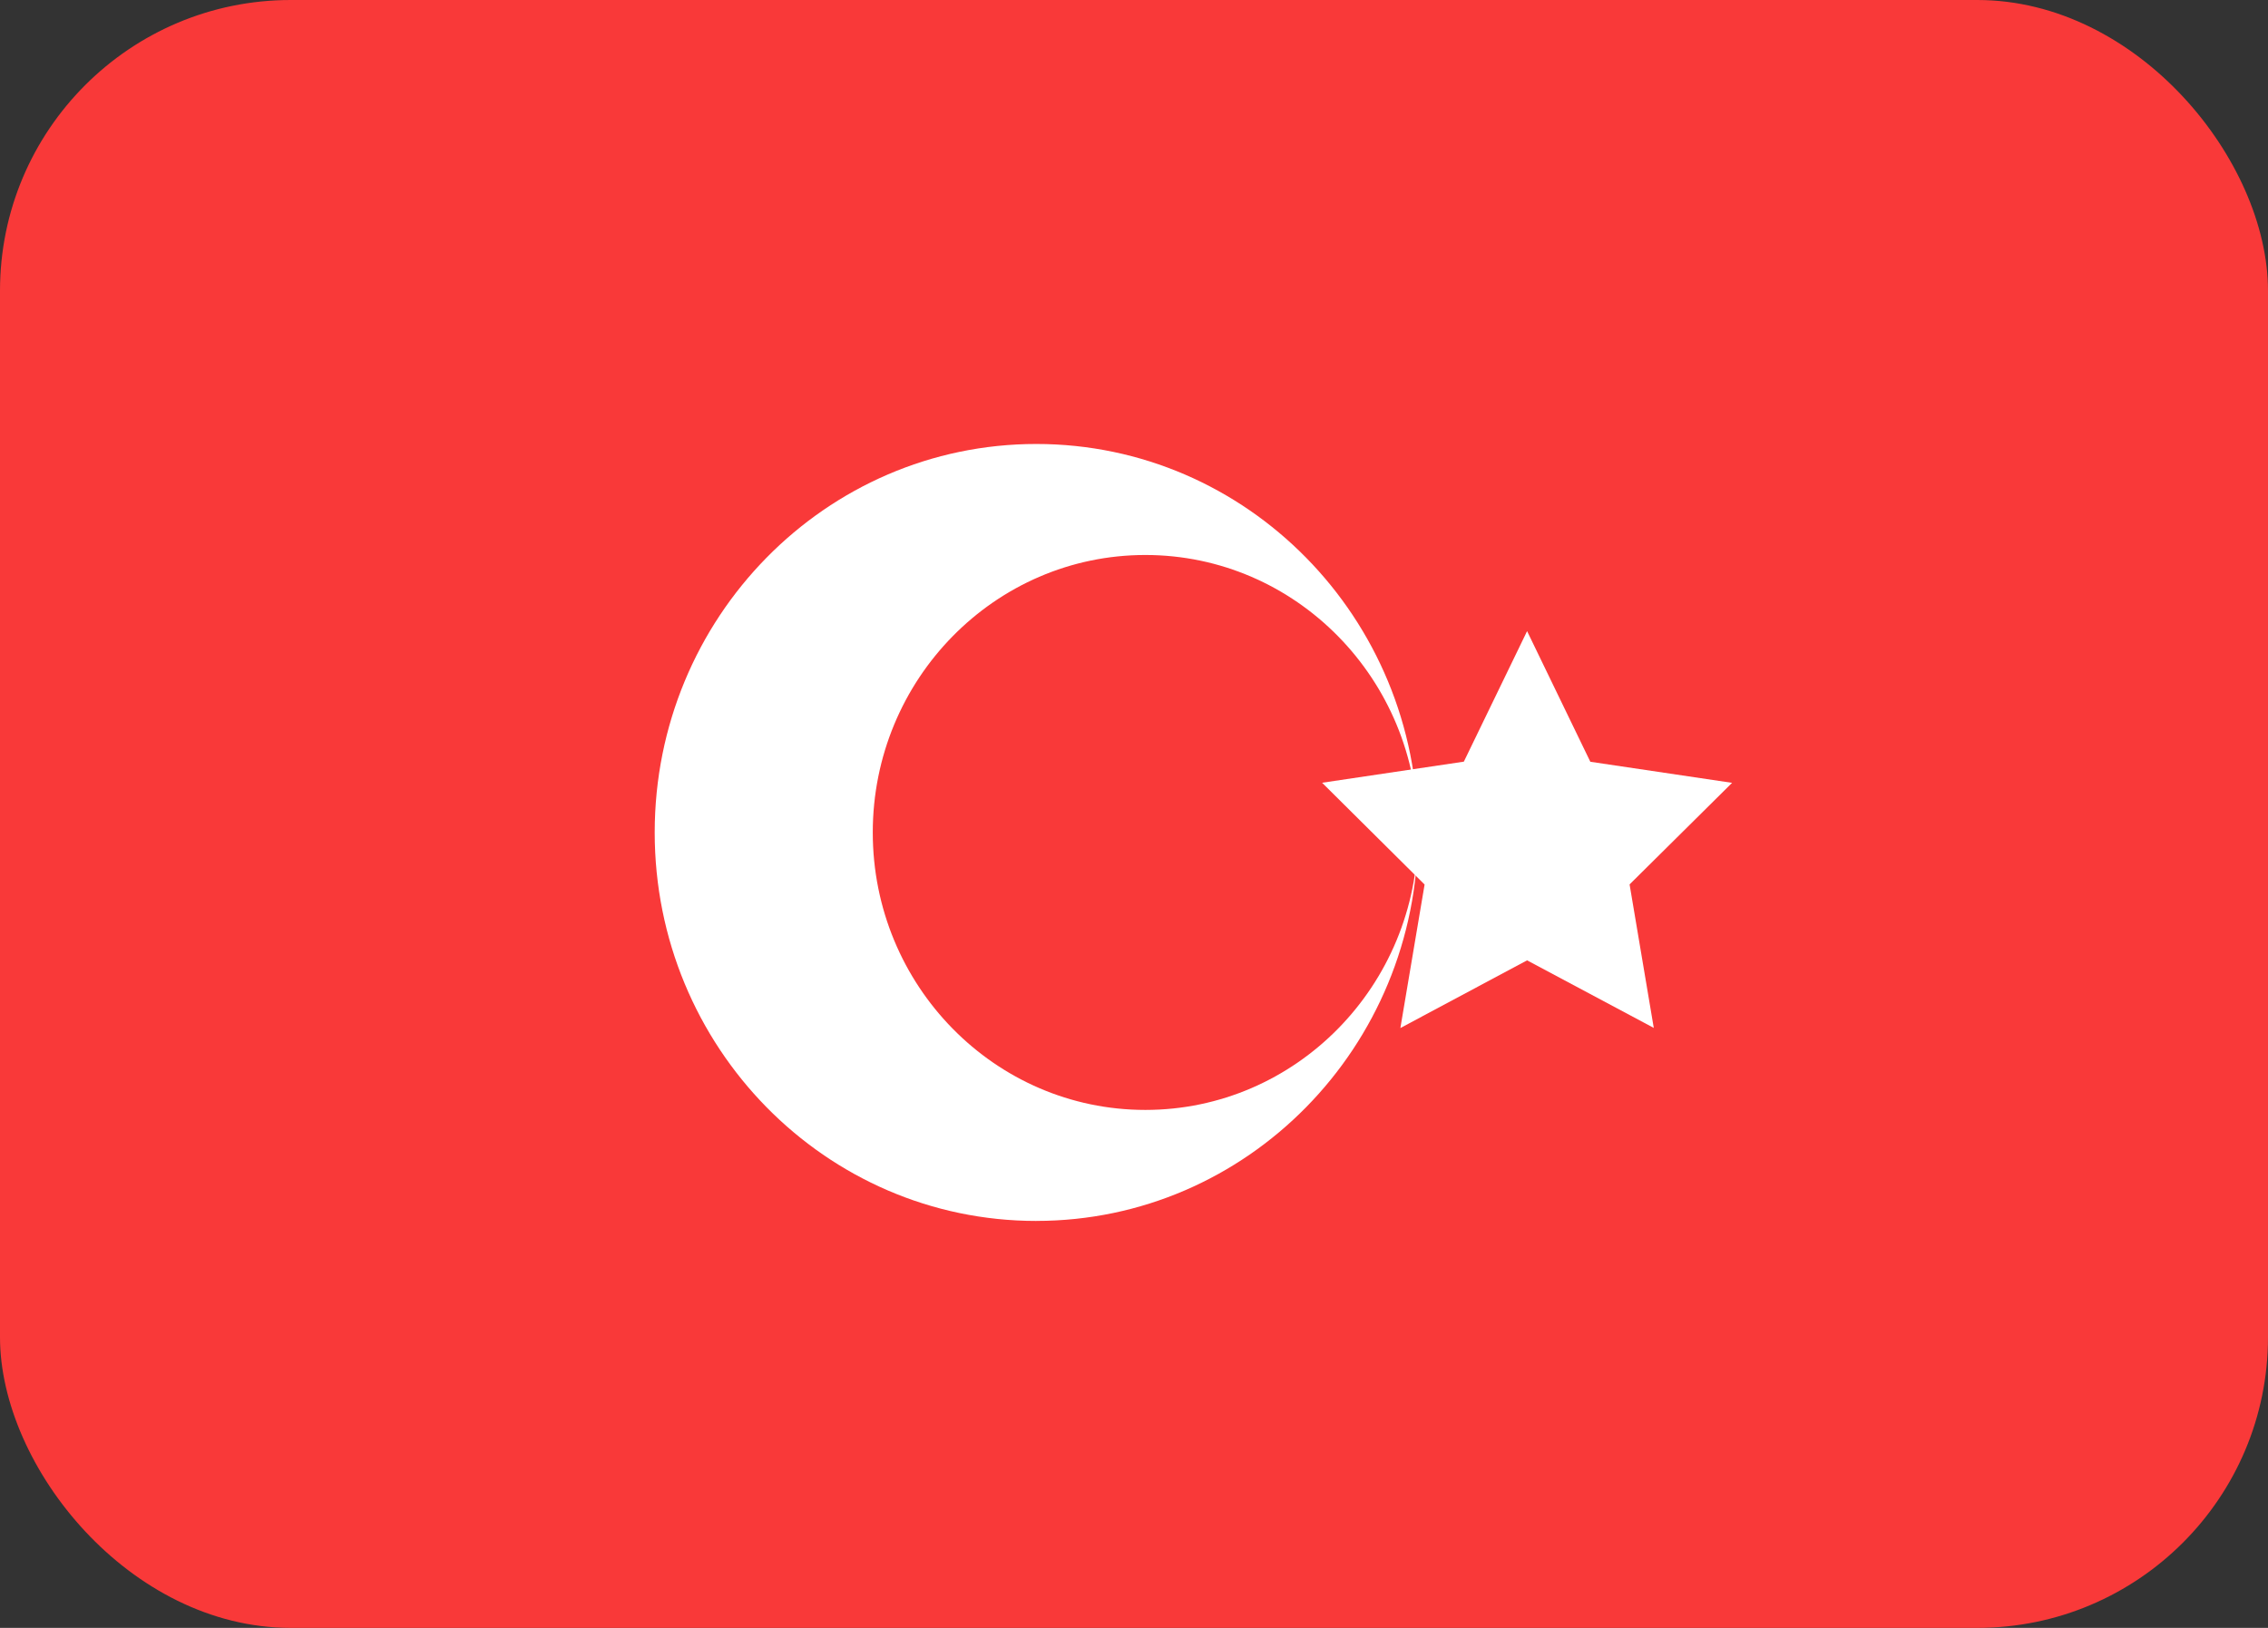 <svg fill="none" height="56" width="78" xmlns="http://www.w3.org/2000/svg" xmlns:xlink="http://www.w3.org/1999/xlink"><rect width="100%" height="100%" fill="#333333" stroke="none"/><clipPath id="a"><rect height="56" rx="10" width="78"/></clipPath><g clip-path="url(#a)"><rect fill="#f93939" height="57.273" rx="7.159" width="78.75"/><g clip-rule="evenodd" fill="#fff" fill-rule="evenodd"><path d="m52.519 33.036-4.358 2.329.833-4.937-3.525-3.501 4.875-.726 2.175-4.49 2.175 4.494 4.875.725-3.525 3.494.832 4.937"/><path d="m35.64 42c7.25 0 13.126-5.982 13.126-13.363 0-7.38-5.877-13.364-13.125-13.364-7.25 0-13.125 5.983-13.125 13.364 0 7.38 5.876 13.364 13.125 13.364zm3.75-3.818c5.176 0 9.376-4.276 9.376-9.545s-4.2-9.545-9.375-9.545-9.375 4.276-9.375 9.545c0 5.27 4.2 9.545 9.375 9.545z"/></g></g></svg>